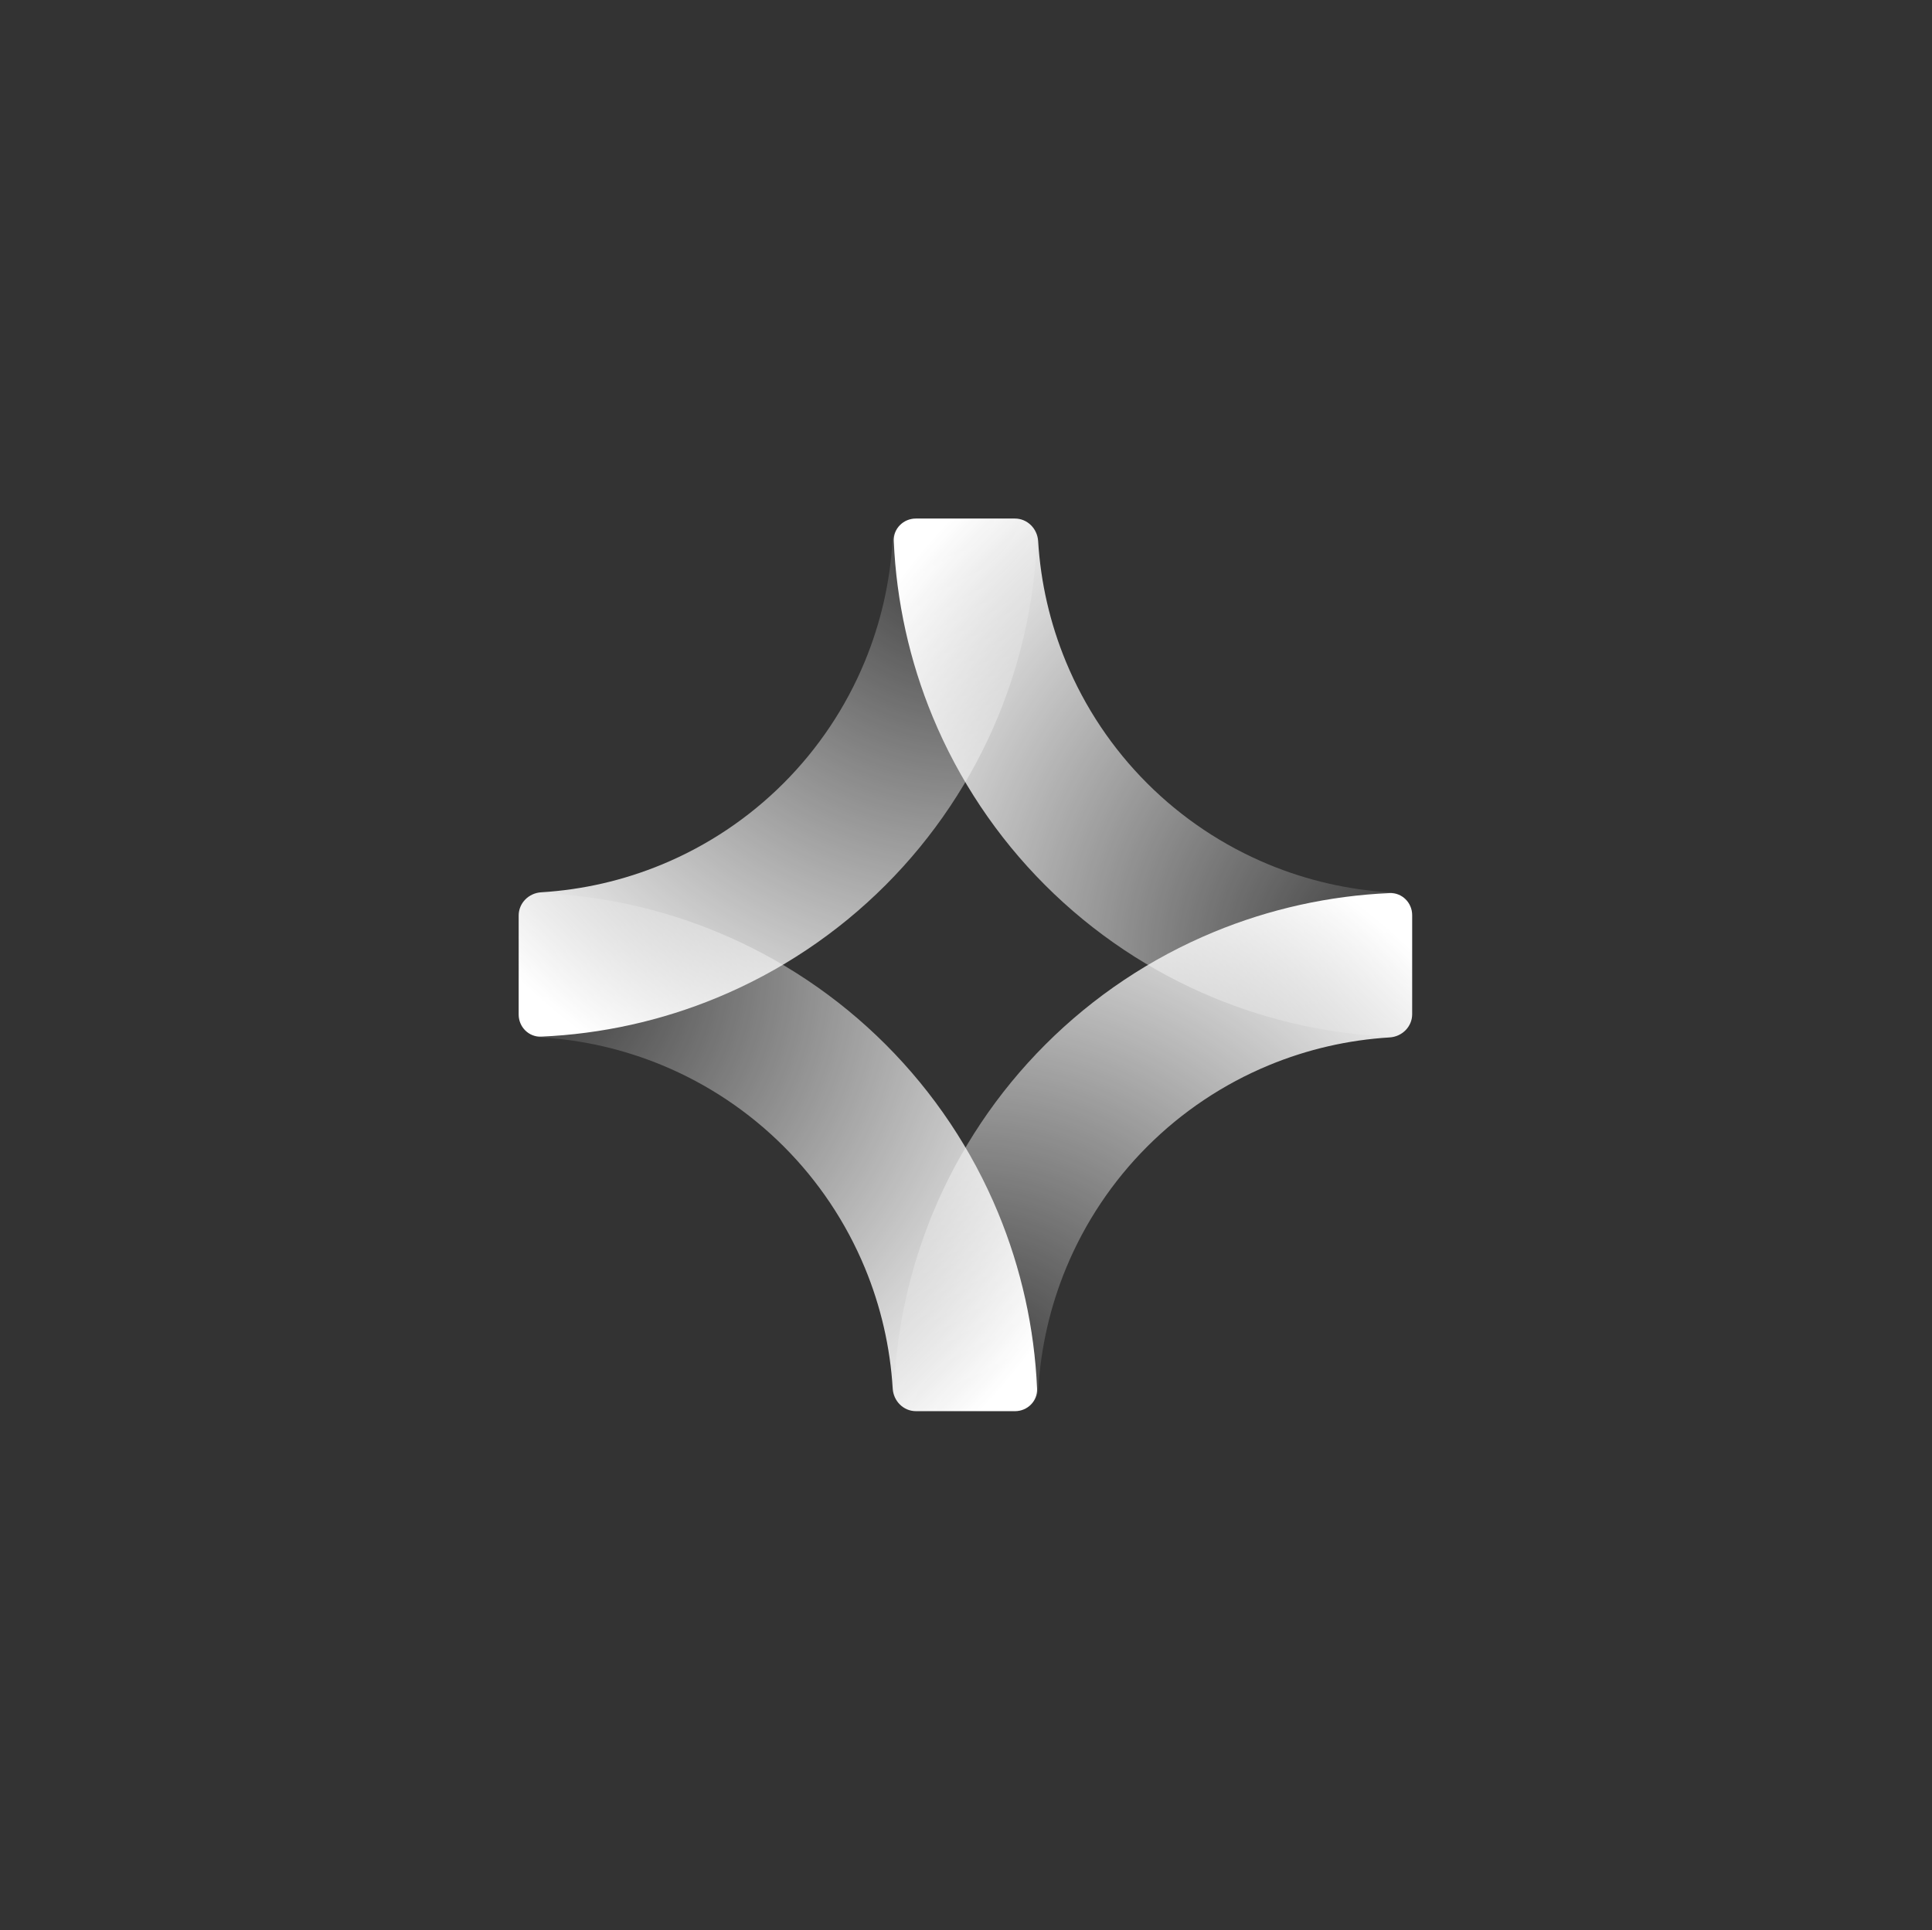 <?xml version="1.0" encoding="UTF-8"?> <svg xmlns="http://www.w3.org/2000/svg" width="1289" height="1288" viewBox="0 0 1289 1288" fill="none"><rect x="0" y="0" width="1289" height="1288" fill="#333333" stroke="none"/><path d="M611.036 346.053C602.724 346.053 595.951 352.795 596.313 361.099C598.067 401.406 606.858 441.136 622.327 478.482C639.718 520.467 665.208 558.616 697.342 590.75C729.476 622.884 767.625 648.374 809.61 665.765C846.955 681.234 886.686 690.025 926.993 691.779C935.297 692.14 942.039 685.368 942.039 677.056L942.039 610.962C942.039 602.65 935.294 595.959 926.997 595.459C899.329 593.79 872.095 587.527 846.422 576.893C816.107 564.336 788.563 545.932 765.362 522.73C742.16 499.528 723.756 471.984 711.199 441.67C700.565 415.997 694.301 388.763 692.633 361.094C692.133 352.797 685.442 346.053 677.129 346.053L611.036 346.053Z" fill="url(#paint0_radial_859_4410)"></path><path d="M677.196 941.727C685.508 941.727 692.28 934.986 691.919 926.681C690.165 886.374 681.373 846.644 665.904 809.298C648.514 767.313 623.023 729.165 590.889 697.031C558.755 664.897 520.607 639.407 478.622 622.016C441.276 606.547 401.546 597.755 361.239 596.001C352.935 595.64 346.193 602.412 346.193 610.724L346.193 676.818C346.193 685.13 352.937 691.821 361.234 692.321C388.902 693.99 416.137 700.254 441.81 710.888C472.124 723.444 499.668 741.849 522.87 765.05C546.071 788.252 564.476 815.796 577.032 846.11C587.667 871.784 593.93 899.018 595.599 926.686C596.099 934.983 602.79 941.727 611.102 941.727L677.196 941.727Z" fill="url(#paint1_radial_859_4410)"></path><path d="M346.053 677.056C346.053 685.368 352.795 692.14 361.099 691.779C401.406 690.025 441.136 681.234 478.482 665.765C520.467 648.374 558.616 622.884 590.75 590.75C622.884 558.616 648.374 520.467 665.765 478.482C681.234 441.136 690.025 401.406 691.779 361.099C692.14 352.795 685.368 346.053 677.056 346.053L610.962 346.053C602.65 346.053 595.959 352.798 595.459 361.094C593.79 388.763 587.527 415.997 576.893 441.67C564.336 471.984 545.932 499.529 522.73 522.73C499.529 545.932 471.984 564.336 441.67 576.893C415.997 587.527 388.763 593.79 361.094 595.459C352.798 595.959 346.053 602.65 346.053 610.962L346.053 677.056Z" fill="url(#paint2_radial_859_4410)"></path><path d="M942.178 610.724C942.178 602.412 935.437 595.64 927.132 596.001C886.825 597.755 847.095 606.547 809.75 622.016C767.764 639.406 729.616 664.897 697.482 697.031C665.348 729.165 639.858 767.313 622.467 809.298C606.998 846.644 598.206 886.374 596.452 926.681C596.091 934.985 602.863 941.727 611.175 941.727L677.269 941.727C685.581 941.727 692.272 934.983 692.773 926.686C694.441 899.017 700.705 871.783 711.339 846.11C723.895 815.796 742.3 788.252 765.501 765.05C788.703 741.849 816.247 723.444 846.561 710.888C872.235 700.253 899.469 693.99 927.137 692.321C935.434 691.821 942.178 685.13 942.178 676.818L942.178 610.724Z" fill="url(#paint3_radial_859_4410)"></path><defs><radialGradient id="paint0_radial_859_4410" cx="0" cy="0" r="1" gradientUnits="userSpaceOnUse" gradientTransform="translate(942.039 641.866) rotate(-136.209) scale(427.458)"><stop stop-color="white" stop-opacity="0"></stop><stop offset="1" stop-color="white"></stop></radialGradient><radialGradient id="paint1_radial_859_4410" cx="0" cy="0" r="1" gradientUnits="userSpaceOnUse" gradientTransform="translate(346.193 645.914) rotate(43.791) scale(427.458)"><stop stop-color="white" stop-opacity="0"></stop><stop offset="1" stop-color="white"></stop></radialGradient><radialGradient id="paint2_radial_859_4410" cx="0" cy="0" r="1" gradientUnits="userSpaceOnUse" gradientTransform="translate(641.867 346.053) rotate(133.791) scale(427.458)"><stop stop-color="white" stop-opacity="0"></stop><stop offset="1" stop-color="white"></stop></radialGradient><radialGradient id="paint3_radial_859_4410" cx="0" cy="0" r="1" gradientUnits="userSpaceOnUse" gradientTransform="translate(646.365 941.727) rotate(-46.209) scale(427.458)"><stop stop-color="white" stop-opacity="0"></stop><stop offset="1" stop-color="white"></stop></radialGradient></defs></svg> 